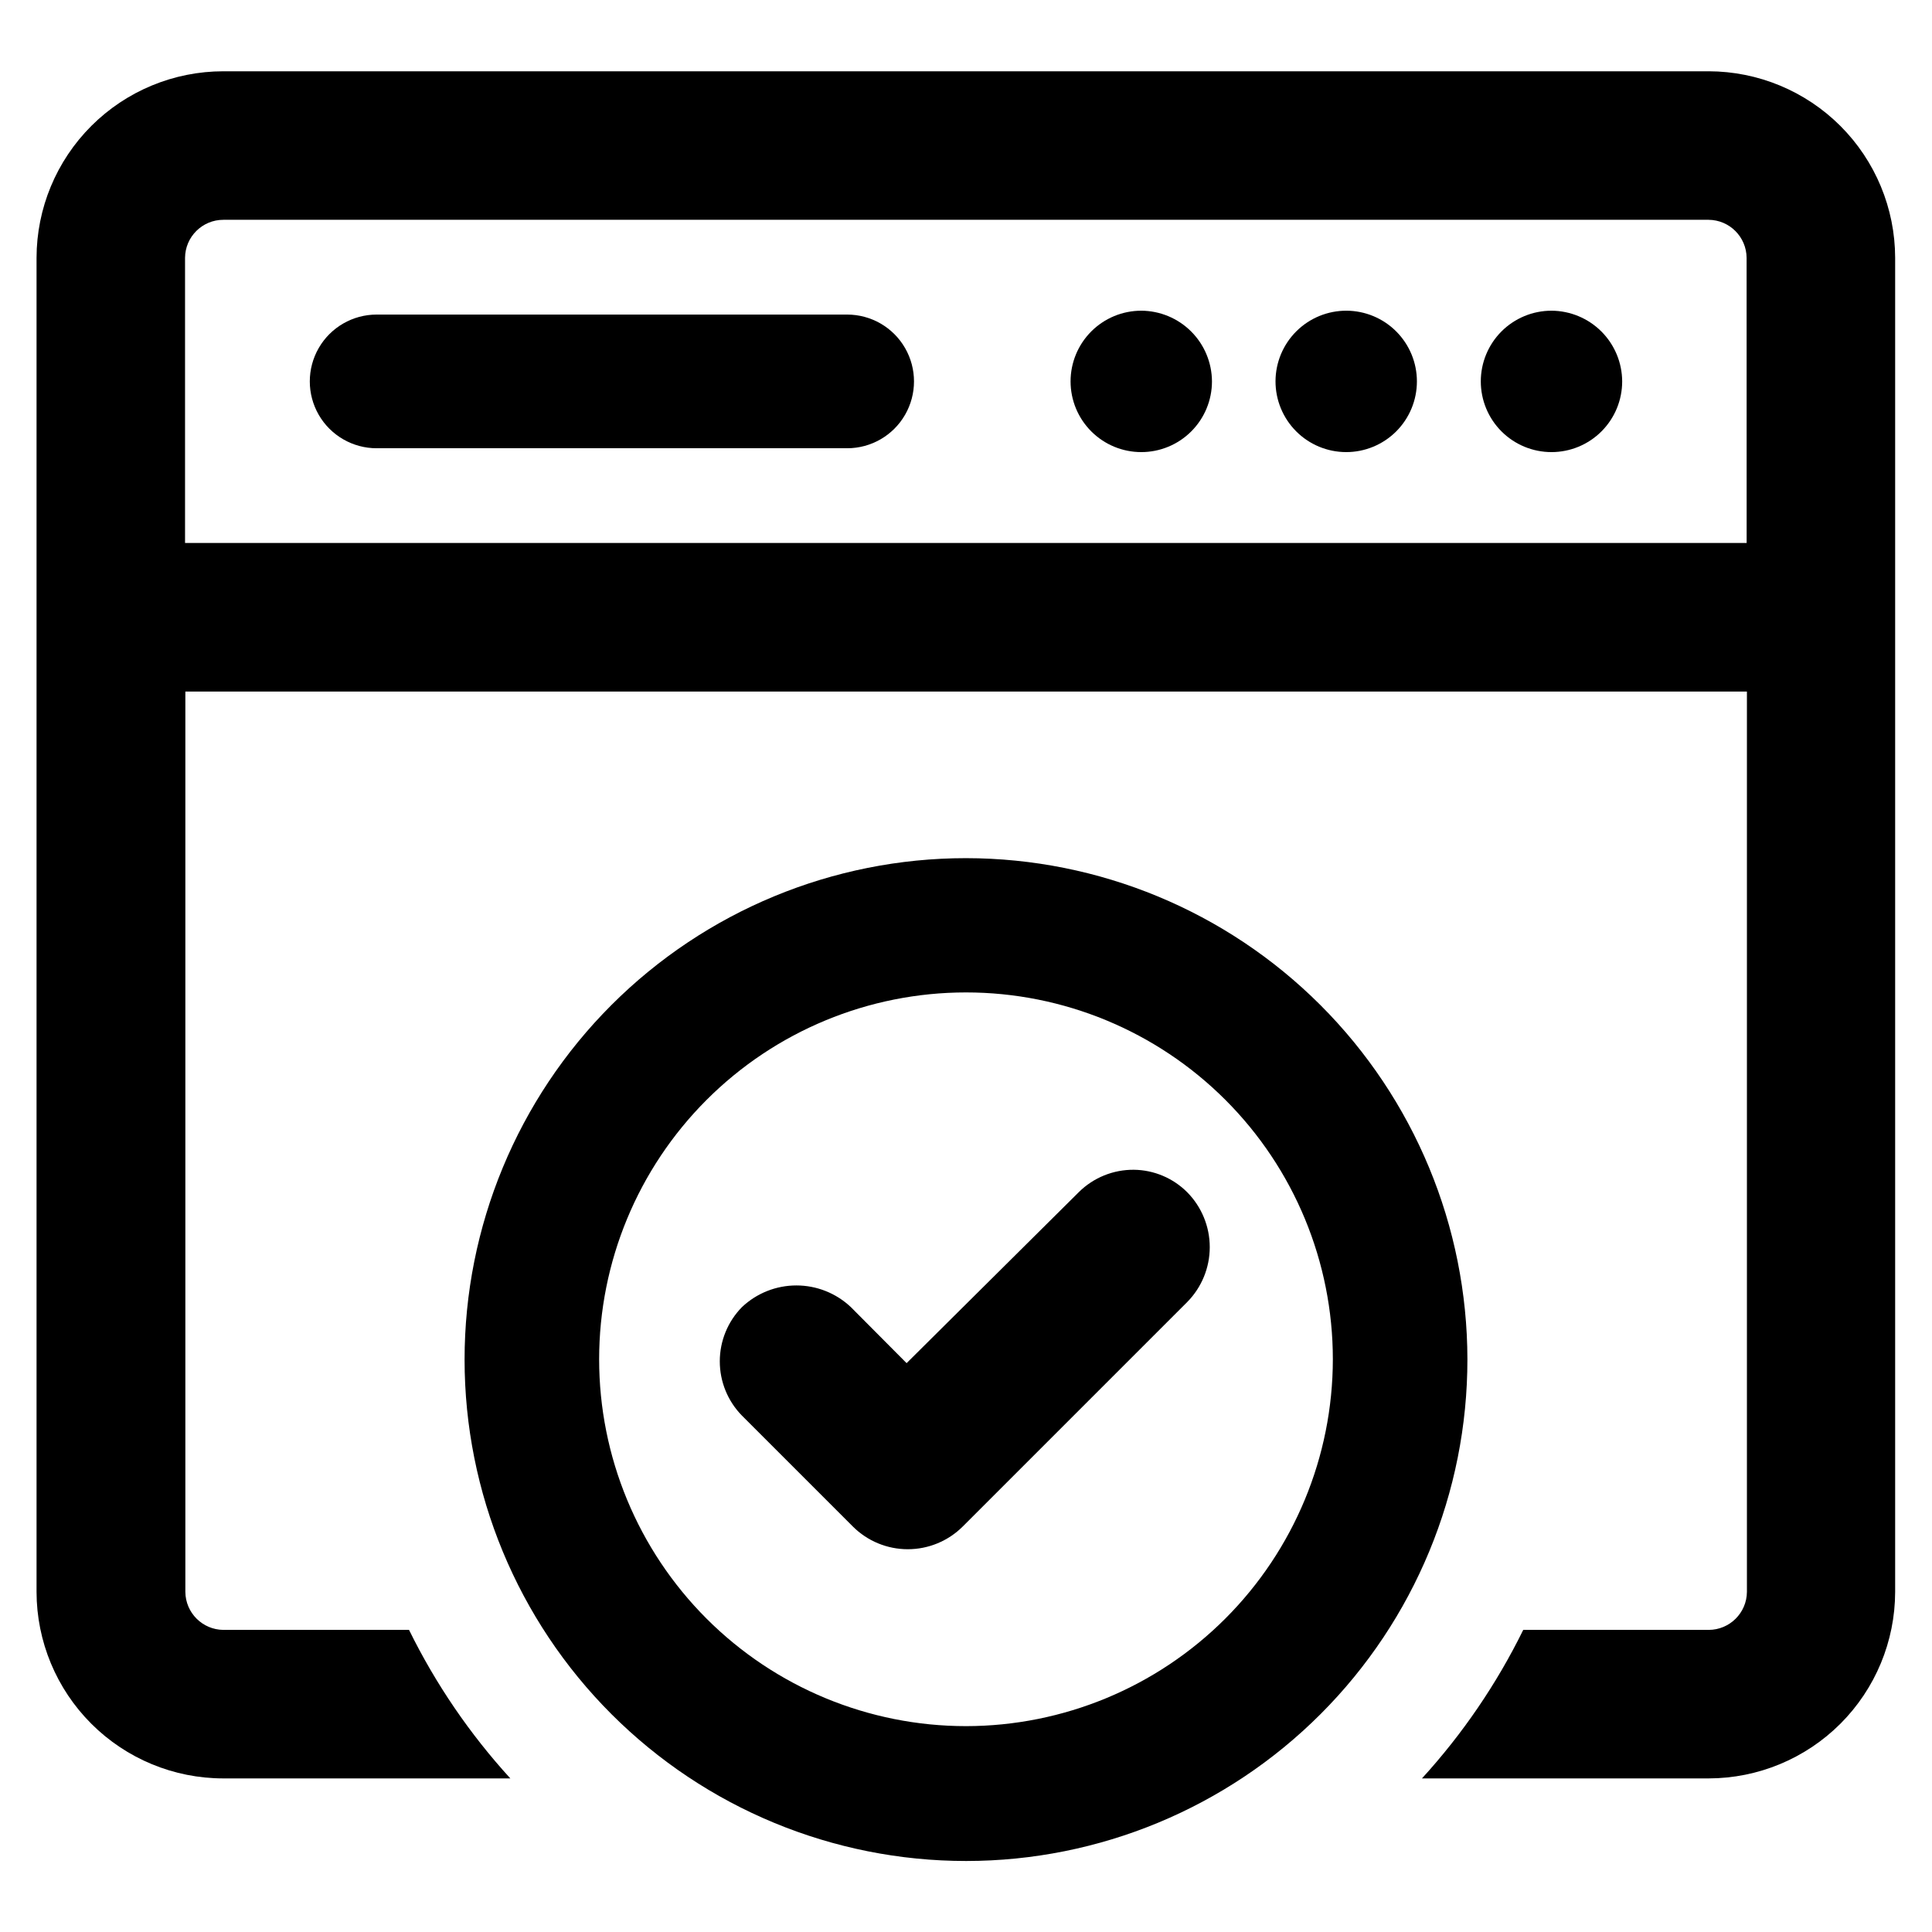 <?xml version="1.0" encoding="UTF-8"?>
<!-- Uploaded to: SVG Find, www.svgfind.com, Generator: SVG Find Mixer Tools -->
<svg fill="#000000" width="800px" height="800px" version="1.1" viewBox="144 144 512 512" xmlns="http://www.w3.org/2000/svg">
 <g>
  <path d="m368.51 262.79h-124.7c-6.328 0-12.176-3.375-15.34-8.855-3.16-5.481-3.16-12.23 0-17.711 3.164-5.481 9.012-8.859 15.34-8.859h124.7c6.328 0 12.176 3.379 15.336 8.859 3.164 5.481 3.164 12.23 0 17.711-3.16 5.481-9.008 8.855-15.336 8.855z"/>
  <path d="m446.45 226.34c-4.973 0-9.734 1.977-13.25 5.488-3.512 3.516-5.488 8.281-5.488 13.25s1.977 9.734 5.488 13.246c3.516 3.516 8.277 5.488 13.25 5.488 4.969 0 9.734-1.973 13.246-5.488 3.512-3.512 5.488-8.277 5.488-13.246-0.023-4.965-2.004-9.719-5.512-13.227-3.508-3.508-8.262-5.488-13.223-5.512z"/>
  <path d="m500.84 226.34c-4.973-0.02-9.75 1.938-13.281 5.441-3.527 3.504-5.519 8.27-5.535 13.242-0.012 4.973 1.953 9.75 5.461 13.273s8.277 5.508 13.25 5.516 9.746-1.965 13.266-5.477c3.519-3.516 5.496-8.285 5.496-13.258 0-4.957-1.965-9.711-5.461-13.223s-8.242-5.492-13.195-5.516z"/>
  <path d="m555.16 226.34c-4.969 0-9.734 1.977-13.25 5.488-3.512 3.516-5.484 8.281-5.484 13.25s1.973 9.734 5.484 13.246c3.516 3.516 8.281 5.488 13.25 5.488s9.734-1.973 13.246-5.488c3.516-3.512 5.488-8.277 5.488-13.246-0.02-4.965-2-9.719-5.508-13.227-3.512-3.508-8.266-5.488-13.227-5.512z"/>
  <path d="m596.8 162.89h-393.6c-13.121 0-25.703 5.203-34.984 14.473-9.285 9.27-14.512 21.844-14.531 34.961v353.54c0.02 13.117 5.246 25.691 14.531 34.961 9.281 9.27 21.863 14.473 34.984 14.473h76.043c-10.762-11.785-19.801-25.035-26.844-39.359h-49.199c-5.547-0.043-10.035-4.527-10.078-10.074v-238.6h413.83v238.6c-0.043 5.578-4.578 10.074-10.152 10.074h-49.125c-7.043 14.324-16.082 27.574-26.84 39.359h75.965c13.102-0.02 25.664-5.234 34.934-14.5 9.266-9.27 14.48-21.828 14.5-34.934v-353.54c-0.02-13.105-5.234-25.664-14.5-34.934-9.27-9.266-21.832-14.48-34.934-14.5zm10.078 125.01h-413.84v-75.574c0.043-5.578 4.578-10.074 10.156-10.074h393.6c5.547 0.043 10.031 4.527 10.074 10.074z"/>
  <path d="m400 371.42c-35.246 0-69.051 14.004-93.973 38.93-24.918 24.926-38.914 58.73-38.91 93.977 0.008 35.246 14.02 69.047 38.949 93.961 24.93 24.918 58.738 38.906 93.984 38.895 35.246-0.016 69.043-14.031 93.953-38.969 24.91-24.934 38.895-58.746 38.875-93.992-0.043-35.219-14.059-68.988-38.973-93.887-24.91-24.895-58.688-38.891-93.906-38.914zm0 230.02v0.004c-25.785 0-50.516-10.246-68.746-28.477-18.23-18.23-28.477-42.961-28.477-68.746 0-25.781 10.246-50.512 28.477-68.742 18.23-18.234 42.961-28.477 68.746-28.477 25.781 0 50.512 10.242 68.742 28.477 18.234 18.23 28.477 42.961 28.477 68.742-0.023 25.777-10.27 50.496-28.5 68.723-18.227 18.227-42.941 28.477-68.719 28.5z"/>
  <path d="m444.48 454c-5.449-0.047-10.688 2.078-14.562 5.906l-45.66 45.34-14.801-14.879v0.004c-3.898-3.672-9.051-5.715-14.402-5.715-5.356 0-10.508 2.043-14.406 5.715-3.781 3.84-5.898 9.016-5.898 14.402 0 5.391 2.117 10.566 5.898 14.406l29.363 29.363c3.863 3.856 9.102 6.019 14.562 6.019 5.457 0 10.695-2.164 14.562-6.019l59.512-59.512c3.812-3.871 5.949-9.09 5.949-14.523 0-5.434-2.137-10.652-5.949-14.523-3.754-3.777-8.844-5.926-14.168-5.984z"/>
 </g>
</svg>